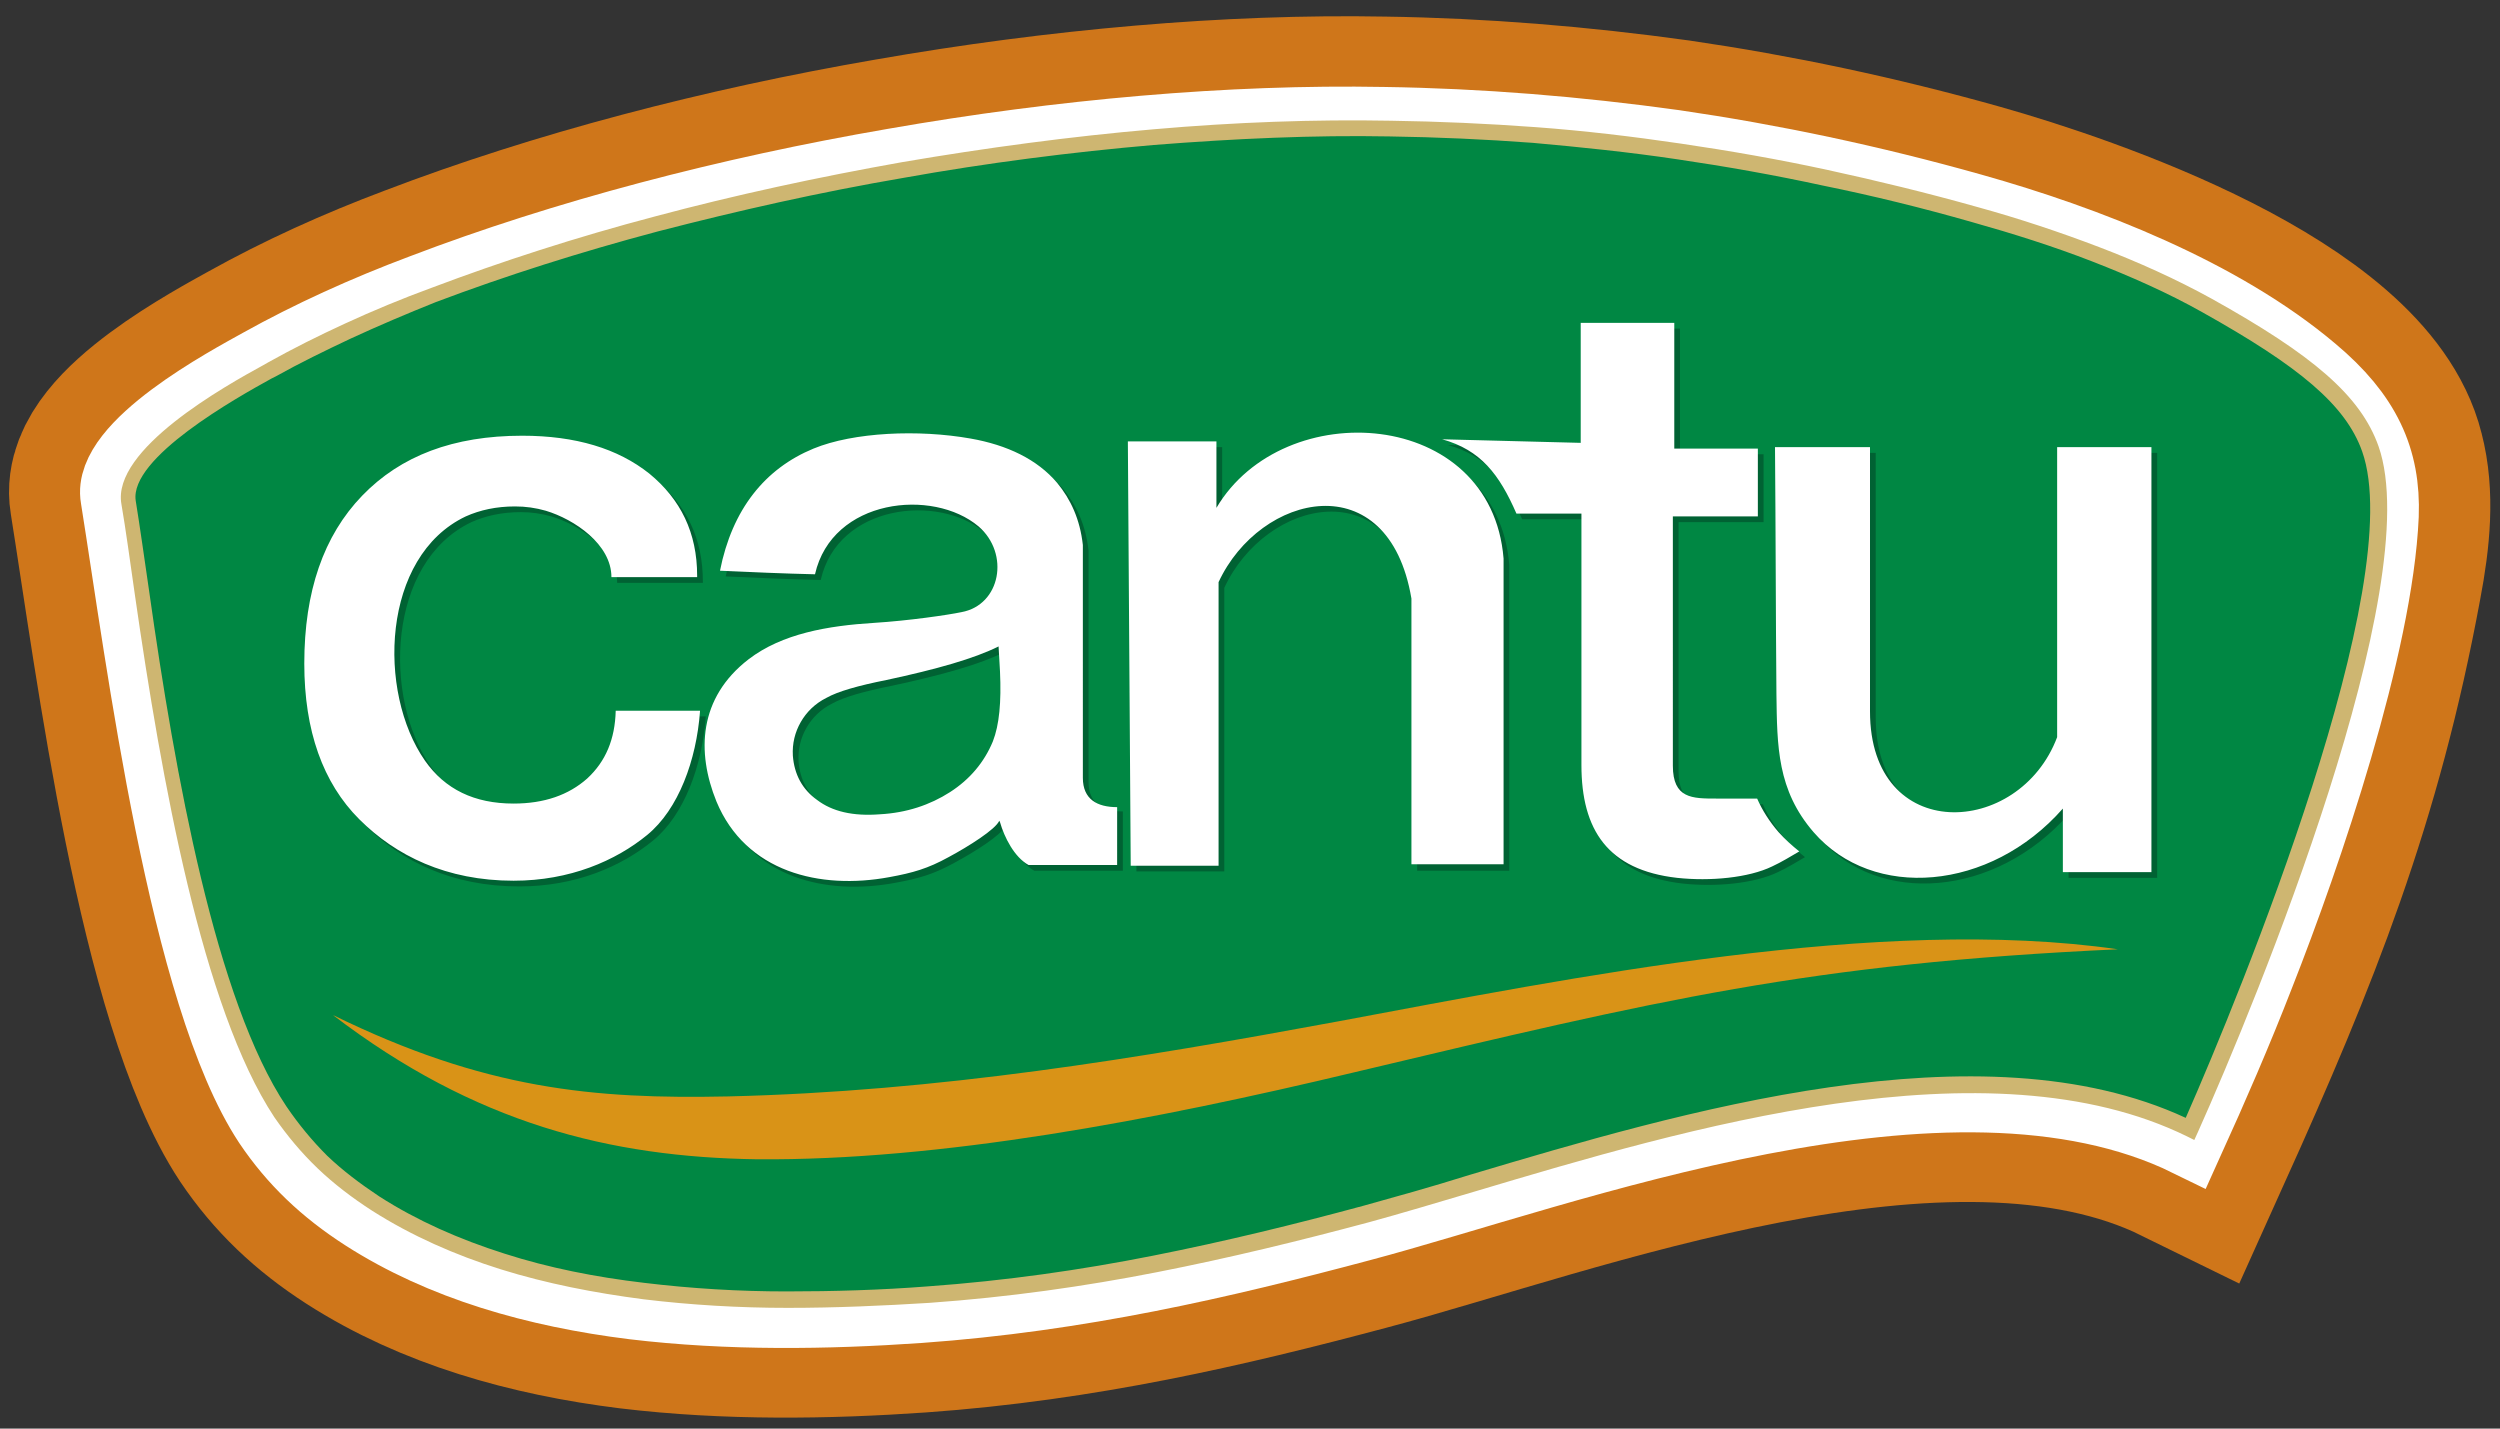 <?xml version="1.0" encoding="utf-8"?>
<!-- Generator: Adobe Illustrator 21.0.0, SVG Export Plug-In . SVG Version: 6.00 Build 0)  -->
<svg version="1.1" id="Camada_1" xmlns="http://www.w3.org/2000/svg" xmlns:xlink="http://www.w3.org/1999/xlink" x="0px" y="0px"
	 viewBox="0 0 350 200" style="enable-background:new 0 0 350 200;" xml:space="preserve">
<rect x="0" y="0" width="350" height="200" fill="#333333" stroke="none"/>
<style type="text/css">
	.st0{display:none;}
	.st1{display:inline;}
	.st2{fill:none;stroke-linecap:round;stroke-linejoin:round;stroke-miterlimit:22.926;}
	.st3{fill-rule:evenodd;clip-rule:evenodd;fill:#006233;}
	.st4{fill-rule:evenodd;clip-rule:evenodd;fill:#FFFFFF;}
	.st5{fill-rule:evenodd;clip-rule:evenodd;fill:#D99317;}
	.st6{fill:none;stroke:#CF761A;stroke-width:29.555;stroke-miterlimit:22.926;}
	.st7{fill:#CF761A;}
	.st8{fill:none;stroke:#FFFFFF;stroke-width:9.852;stroke-miterlimit:22.926;}
	.st9{fill:#FFFFFF;}
	.st10{fill:#008743;}
	.st11{fill:#CEB671;}
</style>
<g class="st0">
	<rect class="st1" width="350" height="234"/>
</g>
<g>
	<path class="st2" d="M222.1,62.8l-19.4-0.5c5.4,1.5,8,4.9,10.4,10.4h9.1v35.2c0,9.1,3.7,14.7,13.4,15.8c4.6,0.5,10,0,13.3-1.6
		c1.3-0.6,2.6-1.4,3.8-2.1c-1-0.8-2-1.7-2.9-2.7c-1.3-1.5-2.3-3.1-3-4.7h-5.7c-3.4,0-6.1,0-6.1-4.6V73.1h11.9v-9.5h-11.7V46h-13.1
		V62.8z M159.1,122l-0.4-59.4h12.4V72c9.4-15.9,38.5-14,40.2,7.1v42.8h-12.9V84.6c-3.2-19-21.2-14.8-27-2.3V122H159.1z M140.6,91.3
		c-3.4,1.7-8.7,3.2-15.7,4.7c-4,0.8-6.8,1.6-8.4,2.5c-1.6,0.8-2.8,2-3.6,3.4c-0.8,1.4-1.2,3-1.1,4.7c0.2,2.6,1.3,4.6,3.3,6.2
		c2.1,1.6,5,2.3,8.8,2c3.7-0.2,7-1.3,9.8-3.1c2.8-1.8,4.8-4.2,6-7.1c0.9-2.3,1.2-5.5,1-9.8L140.6,91.3z M101.6,80.7
		c4.4,0.2,8.9,0.4,13.3,0.5c2.4-10.6,16.5-12.1,22.9-6.7c4.4,3.8,3.1,11-2.4,12c-1.9,0.4-7.4,1.2-12.2,1.5
		c-6.5,0.4-12.9,1.5-17.6,5.1c-7,5.4-7.3,13-4.5,19.9c4.1,9.9,14.5,12.4,24.2,10.6c3.3-0.6,5.4-1.2,8.3-2.8c2.8-1.5,6.6-3.9,7.1-5.1
		l0.1,0.2l0,0l0,0c0.6,2.1,2,4.9,4,6h12.4v-8.3c-2.8,0-4.8-1.1-4.8-4.1V77.1c-0.4-3.6-1.7-6.4-3.6-8.7c-2.8-3.3-7-5.3-12.1-6.2
		c-7.3-1.3-16.4-0.9-22,1.4C107.9,66.4,103.3,72.1,101.6,80.7z M98.8,100.4c-0.5,6.8-3,13.7-7.4,17.3c-4.4,3.6-10.8,6.4-18.7,6.4
		c-9.4,0-16.5-3.5-21.6-8.6c-5.1-5.1-7.7-12.4-7.7-21.8c0-10.1,2.7-17.9,8.1-23.5c5.4-5.6,12.8-8.4,22.4-8.4
		c7.5,0,13.4,1.8,17.8,5.3c4.4,3.6,6.7,8.3,6.7,14.3v0.2H86.4c0-4.6-5.2-8.1-9.2-9.3c-1.4-0.4-2.8-0.6-4.3-0.6
		c-2.6,0-4.9,0.5-6.9,1.4c-11.8,5.6-12.4,24.6-5.7,34.2c2.8,4,6.9,6,12.4,6c4.3,0,7.7-1.2,10.3-3.5c2.6-2.4,3.9-5.5,4-9.5H98.8z
		 M249.5,98c-0.1-11.5-0.1-23-0.2-34.6h13.3v37c0,18.7,20.9,17.7,26.2,3.6V63.4H302v59.5h-12.4v-8.9c-10.2,11.6-26.6,12.9-34.9,3.3
		C249.6,111.5,249.6,105.3,249.5,98z"/>
	<path class="st3" d="M222.1,62.8l-19.4-0.5c5.4,1.5,8,4.9,10.4,10.4h9.1v35.2c0,9.1,3.7,14.7,13.4,15.8c4.6,0.5,10,0,13.3-1.6
		c1.3-0.6,2.6-1.4,3.8-2.1c-1-0.8-2-1.7-2.9-2.7c-1.3-1.5-2.3-3.1-3-4.7h-5.7c-3.4,0-6.1,0-6.1-4.6V73.1h11.9v-9.5h-11.7V46h-13.1
		V62.8z M159.1,122l-0.4-59.4h12.4V72c9.4-15.9,38.5-14,40.2,7.1v42.8h-12.9V84.6c-3.2-19-21.2-14.8-27-2.3V122H159.1z M140.6,91.3
		c-3.4,1.7-8.7,3.2-15.7,4.7c-4,0.8-6.8,1.6-8.4,2.5c-1.6,0.8-2.8,2-3.6,3.4c-0.8,1.4-1.2,3-1.1,4.7c0.2,2.6,1.3,4.6,3.4,6.2
		c2.1,1.6,5,2.3,8.8,2c3.7-0.2,7-1.3,9.8-3.1c2.8-1.8,4.8-4.2,6-7.1c0.9-2.3,1.2-5.5,1-9.8L140.6,91.3z M101.6,80.7
		c4.4,0.2,8.9,0.4,13.3,0.5c2.4-10.6,16.5-12.1,22.9-6.7c4.4,3.8,3.1,11-2.4,12c-1.9,0.4-7.4,1.2-12.2,1.5
		c-6.5,0.4-12.9,1.5-17.6,5.1c-7,5.4-7.3,13-4.5,19.9c4.1,9.9,14.5,12.4,24.2,10.6c3.3-0.6,5.4-1.2,8.3-2.8c2.8-1.5,6.6-3.9,7.1-5.1
		l0.1,0.2l0,0l0,0c0.6,2.1,2,4.9,4,6h12.4v-8.3c-2.8,0-4.8-1.1-4.8-4.1V77.1c-0.4-3.6-1.7-6.4-3.6-8.7c-2.8-3.3-7-5.3-12.1-6.2
		c-7.3-1.3-16.4-0.9-22,1.4C107.9,66.4,103.3,72.1,101.6,80.7 M98.8,100.4c-0.5,6.8-3,13.7-7.4,17.3c-4.4,3.6-10.8,6.4-18.7,6.4
		c-9.4,0-16.5-3.5-21.6-8.6c-5.1-5.1-7.7-12.4-7.7-21.8c0-10.1,2.7-17.9,8.1-23.5c5.4-5.6,12.8-8.4,22.4-8.4
		c7.5,0,13.4,1.8,17.8,5.3c4.4,3.6,6.7,8.3,6.7,14.3v0.2H86.4c0-4.6-5.2-8.1-9.2-9.3c-1.4-0.4-2.8-0.6-4.3-0.6
		c-2.6,0-4.9,0.5-6.9,1.4c-11.8,5.6-12.4,24.6-5.7,34.2c2.8,4,6.9,6,12.4,6c4.3,0,7.7-1.2,10.3-3.5c2.6-2.4,3.9-5.5,4-9.5H98.8z
		 M249.5,98c-0.1-11.5-0.1-23-0.2-34.6h13.3v37c0,18.7,20.9,17.7,26.2,3.6V63.4H302v59.5h-12.4v-8.9c-10.2,11.6-26.6,12.9-34.9,3.3
		C249.6,111.5,249.6,105.3,249.5,98"/>
	<path class="st4" d="M221.3,62l-19.4-0.5c5.4,1.5,8,4.9,10.4,10.4h9.1v35.2c0,9.1,3.7,14.7,13.4,15.8c4.6,0.5,10,0,13.3-1.6
		c1.3-0.6,2.6-1.4,3.8-2.1c-1-0.8-2-1.7-2.9-2.7c-1.3-1.5-2.3-3.1-3-4.7h-5.7c-3.4,0-6.1,0-6.1-4.6V72.3h11.9v-9.5h-11.7V45.2h-13.1
		V62z M158.3,121.2l-0.4-59.4h12.4v9.3c9.4-15.9,38.5-14,40.2,7.1v42.8h-12.9V83.8c-3.2-19-21.2-14.8-27-2.3v39.7H158.3z
		 M139.8,90.5c-3.4,1.7-8.7,3.2-15.7,4.7c-4,0.8-6.8,1.6-8.4,2.5c-1.6,0.8-2.8,2-3.6,3.4c-0.8,1.4-1.2,3-1.1,4.7
		c0.2,2.6,1.3,4.7,3.4,6.2c2.1,1.6,5,2.3,8.8,2c3.7-0.2,7-1.3,9.8-3.1c2.8-1.8,4.8-4.2,6-7.1c0.9-2.3,1.2-5.5,1-9.8L139.8,90.5z
		 M100.8,79.9c4.4,0.2,8.9,0.4,13.3,0.5c2.4-10.6,16.5-12.1,22.9-6.7c4.4,3.8,3.1,11-2.4,12c-1.9,0.4-7.4,1.2-12.2,1.5
		c-6.5,0.4-12.9,1.5-17.6,5.1c-7,5.4-7.3,13-4.5,19.9c4.1,9.9,14.5,12.4,24.2,10.6c3.3-0.6,5.4-1.2,8.3-2.8c2.8-1.5,6.6-3.9,7.1-5.1
		l0.1,0.2l0,0l0,0c0.6,2.1,2,4.9,4,6h12.4V113c-2.8,0-4.8-1.1-4.8-4.1V76.3c-0.4-3.6-1.7-6.4-3.6-8.7c-2.8-3.3-7-5.3-12.1-6.2
		c-7.3-1.3-16.4-0.9-22,1.4C107.1,65.6,102.5,71.3,100.8,79.9 M98,99.6c-0.5,6.8-3,13.7-7.4,17.3c-4.4,3.6-10.8,6.4-18.7,6.4
		c-9.4,0-16.5-3.5-21.6-8.6c-5.1-5.1-7.7-12.4-7.7-21.8c0-10.1,2.7-17.9,8.1-23.5c5.4-5.6,12.8-8.4,22.4-8.4
		c7.5,0,13.4,1.8,17.8,5.3c4.4,3.6,6.7,8.3,6.7,14.3v0.2H85.6c0-4.6-5.2-8.1-9.2-9.3c-1.4-0.4-2.8-0.6-4.3-0.6
		c-2.6,0-4.9,0.5-6.9,1.4c-11.8,5.6-12.4,24.6-5.7,34.2c2.8,4,6.9,6,12.4,6c4.3,0,7.7-1.2,10.3-3.5c2.6-2.4,3.9-5.5,4-9.5H98z
		 M248.7,97.2c-0.1-11.5-0.1-23-0.2-34.6h13.3v37c0,18.7,20.9,17.7,26.2,3.6V62.6h13.2v59.5h-12.4v-8.9
		c-10.2,11.6-26.6,12.9-34.9,3.3C248.8,110.6,248.8,104.5,248.7,97.2"/>
	<path class="st5" d="M46.6,142.1c21.2,10.4,36.5,11.8,55.3,11.4c29.5-0.7,57.3-5.3,85.4-10.5c32.7-6.1,75.9-14.9,109.2-10.1
		c-43.3,2-64.3,7.1-106.8,17.2c-28.4,6.8-58.1,12.4-83.7,12.2C85.4,162,66.5,157.3,46.6,142.1"/>
	<path class="st6" d="M36.4,50.9c7-3.9,14.7-7.4,22.7-10.4c19.9-7.6,42.8-13.6,66-17.6c23.4-4.1,47.2-6.2,68.6-5.8
		c13.5,0.2,27,1.3,40.7,3.2c13.7,2,27.5,4.9,41.7,8.9c15.2,4.3,52.5,17,57,35.1c1.3,5,0.8,10.6-0.4,16.9c-5.5,29.8-14,51-26.4,78.5
		c-33.6-16.5-87.3,4.3-116,11.9c-19.5,5.2-39.3,9.8-61.7,11.4c-12.9,0.9-26.7,1.1-40-0.5c-13.7-1.7-26.8-5.4-37.7-12.4
		c-5.6-3.6-9.9-7.7-13.4-12.9c-11.9-18-17.8-65.1-21.4-87.6C14.9,62.4,32.1,53.3,36.4,50.9z"/>
	<path class="st7" d="M36.4,50.9c7-3.9,14.7-7.4,22.7-10.4c19.8-7.6,42.8-13.6,66-17.6c23.4-4.1,47.2-6.2,68.6-5.8
		c13.5,0.2,27,1.3,40.7,3.2c13.7,2,27.5,4.9,41.7,8.9c15.3,4.3,52.5,17.1,57,35.1c1.3,5,0.8,10.6-0.4,16.9
		c-5.5,29.8-14,51-26.4,78.5c-33.6-16.5-87.3,4.3-116,11.9c-19.5,5.2-39.3,9.8-61.7,11.4c-12.9,0.9-26.7,1.1-40-0.5
		c-13.7-1.7-26.8-5.4-37.7-12.4c-5.6-3.6-9.9-7.7-13.4-12.9c-11.9-18-17.8-65.1-21.4-87.6C14.9,62.4,32.1,53.3,36.4,50.9"/>
	<path class="st8" d="M36.4,50.9c7-3.9,14.7-7.4,22.7-10.4c19.9-7.6,42.8-13.6,66-17.6c23.4-4.1,47.2-6.2,68.6-5.8
		c13.5,0.2,27,1.3,40.7,3.2c13.7,2,27.5,4.9,41.7,8.9c16,4.5,34.8,11.8,47.7,22.7c7.4,6.2,10.2,12.3,9.9,20.3
		c-0.8,18.2-10.7,47.3-17.4,64.3c-3.1,8-6.5,15.8-9.9,23.3c-33.6-16.5-87.3,4.3-116,11.9c-19.5,5.2-39.3,9.8-61.7,11.4
		c-12.9,0.9-26.7,1.1-40-0.5c-13.7-1.7-26.8-5.4-37.7-12.4c-5.6-3.6-9.9-7.7-13.4-12.9c-11.9-18-17.8-65.1-21.4-87.6
		C14.9,62.4,32.1,53.3,36.4,50.9z"/>
	<path class="st9" d="M36.4,50.9c7-3.9,14.7-7.4,22.7-10.4c19.9-7.6,42.8-13.6,66-17.6c23.4-4.1,47.2-6.2,68.6-5.8
		c13.5,0.2,27,1.3,40.7,3.2c13.7,2,27.5,4.9,41.7,8.9c16,4.5,34.8,11.8,47.7,22.7c7.4,6.2,10.2,12.3,9.9,20.3
		c-0.8,18.2-10.7,47.3-17.4,64.3c-3.2,8-6.5,15.8-9.9,23.3c-33.6-16.5-87.3,4.3-116,11.9c-19.5,5.2-39.3,9.8-61.7,11.4
		c-12.9,0.9-26.7,1.1-40-0.5c-13.7-1.7-26.8-5.4-37.7-12.4c-5.6-3.6-9.9-7.7-13.4-12.9c-11.9-18-17.8-65.1-21.4-87.6
		C14.9,62.4,32.1,53.3,36.4,50.9"/>
	<path class="st10" d="M39,52.1c6.9-3.9,14.6-7.3,22.5-10.3c19.7-7.5,42.4-13.5,65.4-17.5c23.2-4,46.7-6.1,68-5.8
		c13.4,0.2,26.8,1.2,40.3,3.2c13.5,2,27.3,4.9,41.3,8.8c11.4,3.2,22.7,7.3,32.4,12.7c23.4,13,26.4,23.7,23.2,39.6
		c-5.5,27.6-14.3,50.3-25.6,75.3c-33.3-16.4-86.5,4.2-115,11.8c-19.3,5.1-39,9.7-61.2,11.3c-12.7,0.9-26.5,1.1-39.7-0.5
		c-13.6-1.7-26.5-5.3-37.4-12.2c-5.5-3.5-9.9-7.6-13.3-12.8c-11.8-17.9-17.6-62.7-21.2-85C17.7,63.5,34.7,54.5,39,52.1"/>
	<path class="st11" d="M49.1,47.4c-3.6,1.7-7.1,3.4-10.5,5.3L38,53c-4.9,2.7-19.9,11.1-19,17.1c0.6,3.7,1.2,8,1.9,12.8
		c3.6,25.5,9.3,57.2,19.2,72c1.7,2.5,3.6,4.8,5.7,6.9c2.2,2.1,4.6,3.9,7.3,5.7c5.3,3.4,11.2,6,17.5,8c6.2,2,12.8,3.3,19.6,4.1
		c6.6,0.8,13.3,1.2,19.9,1.2c6.6,0,13.3-0.2,19.7-0.7c11.1-0.8,21.5-2.3,31.6-4.3c10.1-2,19.9-4.4,29.5-7h0
		c4.3-1.2,9.4-2.6,14.8-4.3c29.5-8.8,71.6-21.3,100.3-8c7.8-17.7,31.2-75,24.7-93.3c-2.3-6.5-8.8-11.9-22.4-19.5
		c-4.8-2.7-10-5-15.4-7.1c-5.4-2.1-11.1-3.9-16.8-5.5c-7-2-13.9-3.7-20.8-5.1c-6.9-1.5-13.7-2.7-20.5-3.7c-6.7-1-13.5-1.7-20.2-2.3
		c-6.7-0.5-13.4-0.8-20.1-0.9c-10.5-0.2-21.6,0.3-33,1.2c-11.5,1-23.3,2.5-35,4.6c-11.7,2-23.2,4.6-34.4,7.5
		c-10.9,2.9-21.3,6.2-31.1,9.9C57,43.9,53,45.6,49.1,47.4 M37.6,50.7c3.4-1.9,7-3.7,10.7-5.4c3.9-1.8,8-3.5,12.1-5
		c9.8-3.7,20.3-7.1,31.3-10c11.2-3,22.8-5.5,34.6-7.6c11.7-2,23.6-3.6,35.2-4.6c11.4-1,22.6-1.4,33.2-1.2c6.8,0.1,13.5,0.4,20.3,0.9
		c6.8,0.5,13.5,1.3,20.3,2.3c6.8,1,13.7,2.2,20.6,3.7c6.9,1.5,13.9,3.2,21,5.2c5.8,1.6,11.5,3.5,17,5.6c5.5,2.1,10.8,4.5,15.7,7.2
		c14.2,7.9,20.9,13.6,23.4,20.7c6.8,19.4-17,77.5-25.3,96l-0.5,1.1l-1-0.5c-27.9-13.7-70.2-1.1-99.7,7.7c-5.4,1.6-10.4,3.1-14.8,4.3
		v0c-9.7,2.6-19.5,5-29.7,7c-10.2,2-20.7,3.5-31.9,4.3c-6.4,0.4-13.1,0.7-19.8,0.7c-6.8,0-13.6-0.4-20.2-1.2
		c-6.9-0.9-13.6-2.2-20-4.2c-6.4-2-12.5-4.7-18-8.2c-2.8-1.8-5.4-3.8-7.6-5.9c-2.3-2.2-4.3-4.6-6.1-7.2
		c-10.1-15.3-15.8-47.3-19.5-73c-0.7-4.9-1.3-9.3-1.9-12.8C15.6,62.9,31.6,54,36.9,51.1L37.6,50.7z"/>
	<path class="st2" d="M222.1,62.8l-19.4-0.5c5.4,1.5,8,4.9,10.4,10.4h9.1v35.2c0,9.1,3.7,14.7,13.4,15.8c4.6,0.5,10,0,13.3-1.6
		c1.3-0.6,2.6-1.4,3.8-2.1c-1-0.8-2-1.7-2.9-2.7c-1.3-1.5-2.3-3.1-3-4.7h-5.7c-3.4,0-6.1,0-6.1-4.6V73.1h11.9v-9.5h-11.7V46h-13.1
		V62.8z M159.1,122l-0.4-59.4h12.4V72c9.4-15.9,38.5-14,40.2,7.1v42.8h-12.9V84.6c-3.2-19-21.2-14.8-27-2.3V122H159.1z M140.6,91.3
		c-3.4,1.7-8.7,3.2-15.7,4.7c-4,0.8-6.8,1.6-8.4,2.5c-1.6,0.8-2.8,2-3.6,3.4c-0.8,1.4-1.2,3-1.1,4.7c0.2,2.6,1.3,4.6,3.3,6.2
		c2.1,1.6,5,2.3,8.8,2c3.7-0.2,7-1.3,9.8-3.1c2.8-1.8,4.8-4.2,6-7.1c0.9-2.3,1.2-5.5,1-9.8L140.6,91.3z M101.6,80.7
		c4.4,0.2,8.9,0.4,13.3,0.5c2.4-10.6,16.5-12.1,22.9-6.7c4.4,3.8,3.1,11-2.4,12c-1.9,0.4-7.4,1.2-12.2,1.5
		c-6.5,0.4-12.9,1.5-17.6,5.1c-7,5.4-7.3,13-4.5,19.9c4.1,9.9,14.5,12.4,24.2,10.6c3.3-0.6,5.4-1.2,8.3-2.8c2.8-1.5,6.6-3.9,7.1-5.1
		l0.1,0.2l0,0l0,0c0.6,2.1,2,4.9,4,6h12.4v-8.3c-2.8,0-4.8-1.1-4.8-4.1V77.1c-0.4-3.6-1.7-6.4-3.6-8.7c-2.8-3.3-7-5.3-12.1-6.2
		c-7.3-1.3-16.4-0.9-22,1.4C107.9,66.4,103.3,72.1,101.6,80.7z M98.8,100.4c-0.5,6.8-3,13.7-7.4,17.3c-4.4,3.6-10.8,6.4-18.7,6.4
		c-9.4,0-16.5-3.5-21.6-8.6c-5.1-5.1-7.7-12.4-7.7-21.8c0-10.1,2.7-17.9,8.1-23.5c5.4-5.6,12.8-8.4,22.4-8.4
		c7.5,0,13.4,1.8,17.8,5.3c4.4,3.6,6.7,8.3,6.7,14.3v0.2H86.4c0-4.6-5.2-8.1-9.2-9.3c-1.4-0.4-2.8-0.6-4.3-0.6
		c-2.6,0-4.9,0.5-6.9,1.4c-11.8,5.6-12.4,24.6-5.7,34.2c2.8,4,6.9,6,12.4,6c4.3,0,7.7-1.2,10.3-3.5c2.6-2.4,3.9-5.5,4-9.5H98.8z
		 M249.5,98c-0.1-11.5-0.1-23-0.2-34.6h13.3v37c0,18.7,20.9,17.7,26.2,3.6V63.4H302v59.5h-12.4v-8.9c-10.2,11.6-26.6,12.9-34.9,3.3
		C249.6,111.5,249.6,105.3,249.5,98z"/>
	<path class="st3" d="M222.1,62.8l-19.4-0.5c5.4,1.5,8,4.9,10.4,10.4h9.1v35.2c0,9.1,3.7,14.7,13.4,15.8c4.6,0.5,10,0,13.3-1.6
		c1.3-0.6,2.6-1.4,3.8-2.1c-1-0.8-2-1.7-2.9-2.7c-1.3-1.5-2.3-3.1-3-4.7h-5.7c-3.4,0-6.1,0-6.1-4.6V73.1h11.9v-9.5h-11.7V46h-13.1
		V62.8z M159.1,122l-0.4-59.4h12.4V72c9.4-15.9,38.5-14,40.2,7.1v42.8h-12.9V84.6c-3.2-19-21.2-14.8-27-2.3V122H159.1z M140.6,91.3
		c-3.4,1.7-8.7,3.2-15.7,4.7c-4,0.8-6.8,1.6-8.4,2.5c-1.6,0.8-2.8,2-3.6,3.4c-0.8,1.4-1.2,3-1.1,4.7c0.2,2.6,1.3,4.6,3.4,6.2
		c2.1,1.6,5,2.3,8.8,2c3.7-0.2,7-1.3,9.8-3.1c2.8-1.8,4.8-4.2,6-7.1c0.9-2.3,1.2-5.5,1-9.8L140.6,91.3z M101.6,80.7
		c4.4,0.2,8.9,0.4,13.3,0.5c2.4-10.6,16.5-12.1,22.9-6.7c4.4,3.8,3.1,11-2.4,12c-1.9,0.4-7.4,1.2-12.2,1.5
		c-6.5,0.4-12.9,1.5-17.6,5.1c-7,5.4-7.3,13-4.5,19.9c4.1,9.9,14.5,12.4,24.2,10.6c3.3-0.6,5.4-1.2,8.3-2.8c2.8-1.5,6.6-3.9,7.1-5.1
		l0.1,0.2l0,0l0,0c0.6,2.1,2,4.9,4,6h12.4v-8.3c-2.8,0-4.8-1.1-4.8-4.1V77.1c-0.4-3.6-1.7-6.4-3.6-8.7c-2.8-3.3-7-5.3-12.1-6.2
		c-7.3-1.3-16.4-0.9-22,1.4C107.9,66.4,103.3,72.1,101.6,80.7 M98.8,100.4c-0.5,6.8-3,13.7-7.4,17.3c-4.4,3.6-10.8,6.4-18.7,6.4
		c-9.4,0-16.5-3.5-21.6-8.6c-5.1-5.1-7.7-12.4-7.7-21.8c0-10.1,2.7-17.9,8.1-23.5c5.4-5.6,12.8-8.4,22.4-8.4
		c7.5,0,13.4,1.8,17.8,5.3c4.4,3.6,6.7,8.3,6.7,14.3v0.2H86.4c0-4.6-5.2-8.1-9.2-9.3c-1.4-0.4-2.8-0.6-4.3-0.6
		c-2.6,0-4.9,0.5-6.9,1.4c-11.8,5.6-12.4,24.6-5.7,34.2c2.8,4,6.9,6,12.4,6c4.3,0,7.7-1.2,10.3-3.5c2.6-2.4,3.9-5.5,4-9.5H98.8z
		 M249.5,98c-0.1-11.5-0.1-23-0.2-34.6h13.3v37c0,18.7,20.9,17.7,26.2,3.6V63.4H302v59.5h-12.4v-8.9c-10.2,11.6-26.6,12.9-34.9,3.3
		C249.6,111.5,249.6,105.3,249.5,98"/>
	<path class="st4" d="M221.3,62l-19.4-0.5c5.4,1.5,8,4.9,10.4,10.4h9.1v35.2c0,9.1,3.7,14.7,13.4,15.8c4.6,0.5,10,0,13.3-1.6
		c1.3-0.6,2.6-1.4,3.8-2.1c-1-0.8-2-1.7-2.9-2.7c-1.3-1.5-2.3-3.1-3-4.7h-5.7c-3.4,0-6.1,0-6.1-4.6V72.3h11.9v-9.5h-11.7V45.2h-13.1
		V62z M158.3,121.2l-0.4-59.4h12.4v9.3c9.4-15.9,38.5-14,40.2,7.1v42.8h-12.9V83.8c-3.2-19-21.2-14.8-27-2.3v39.7H158.3z
		 M139.8,90.5c-3.4,1.7-8.7,3.2-15.7,4.7c-4,0.8-6.8,1.6-8.4,2.5c-1.6,0.8-2.8,2-3.6,3.4c-0.8,1.4-1.2,3-1.1,4.7
		c0.2,2.6,1.3,4.7,3.4,6.2c2.1,1.6,5,2.3,8.8,2c3.7-0.2,7-1.3,9.8-3.1c2.8-1.8,4.8-4.2,6-7.1c0.9-2.3,1.2-5.5,1-9.8L139.8,90.5z
		 M100.8,79.9c4.4,0.2,8.9,0.4,13.3,0.5c2.4-10.6,16.5-12.1,22.9-6.7c4.4,3.8,3.1,11-2.4,12c-1.9,0.4-7.4,1.2-12.2,1.5
		c-6.5,0.4-12.9,1.5-17.6,5.1c-7,5.4-7.3,13-4.5,19.9c4.1,9.9,14.5,12.4,24.2,10.6c3.3-0.6,5.4-1.2,8.3-2.8c2.8-1.5,6.6-3.9,7.1-5.1
		l0.1,0.2l0,0l0,0c0.6,2.1,2,4.9,4,6h12.4V113c-2.8,0-4.8-1.1-4.8-4.1V76.3c-0.4-3.6-1.7-6.4-3.6-8.7c-2.8-3.3-7-5.3-12.1-6.2
		c-7.3-1.3-16.4-0.9-22,1.4C107.1,65.6,102.5,71.3,100.8,79.9 M98,99.6c-0.5,6.8-3,13.7-7.4,17.3c-4.4,3.6-10.8,6.4-18.7,6.4
		c-9.4,0-16.5-3.5-21.6-8.6c-5.1-5.1-7.7-12.4-7.7-21.8c0-10.1,2.7-17.9,8.1-23.5c5.4-5.6,12.8-8.4,22.4-8.4
		c7.5,0,13.4,1.8,17.8,5.3c4.4,3.6,6.7,8.3,6.7,14.3v0.2H85.6c0-4.6-5.2-8.1-9.2-9.3c-1.4-0.4-2.8-0.6-4.3-0.6
		c-2.6,0-4.9,0.5-6.9,1.4c-11.8,5.6-12.4,24.6-5.7,34.2c2.8,4,6.9,6,12.4,6c4.3,0,7.7-1.2,10.3-3.5c2.6-2.4,3.9-5.5,4-9.5H98z
		 M248.7,97.2c-0.1-11.5-0.1-23-0.2-34.6h13.3v37c0,18.7,20.9,17.7,26.2,3.6V62.6h13.2v59.5h-12.4v-8.9
		c-10.2,11.6-26.6,12.9-34.9,3.3C248.8,110.6,248.8,104.5,248.7,97.2"/>
	<path class="st5" d="M46.6,142.1c21.2,10.4,36.5,11.8,55.3,11.4c29.5-0.7,57.3-5.3,85.4-10.5c32.7-6.1,75.9-14.9,109.2-10.1
		c-43.3,2-64.3,7.1-106.8,17.2c-28.4,6.8-58.1,12.4-83.7,12.2C85.4,162,66.5,157.3,46.6,142.1"/>
</g>
</svg>
